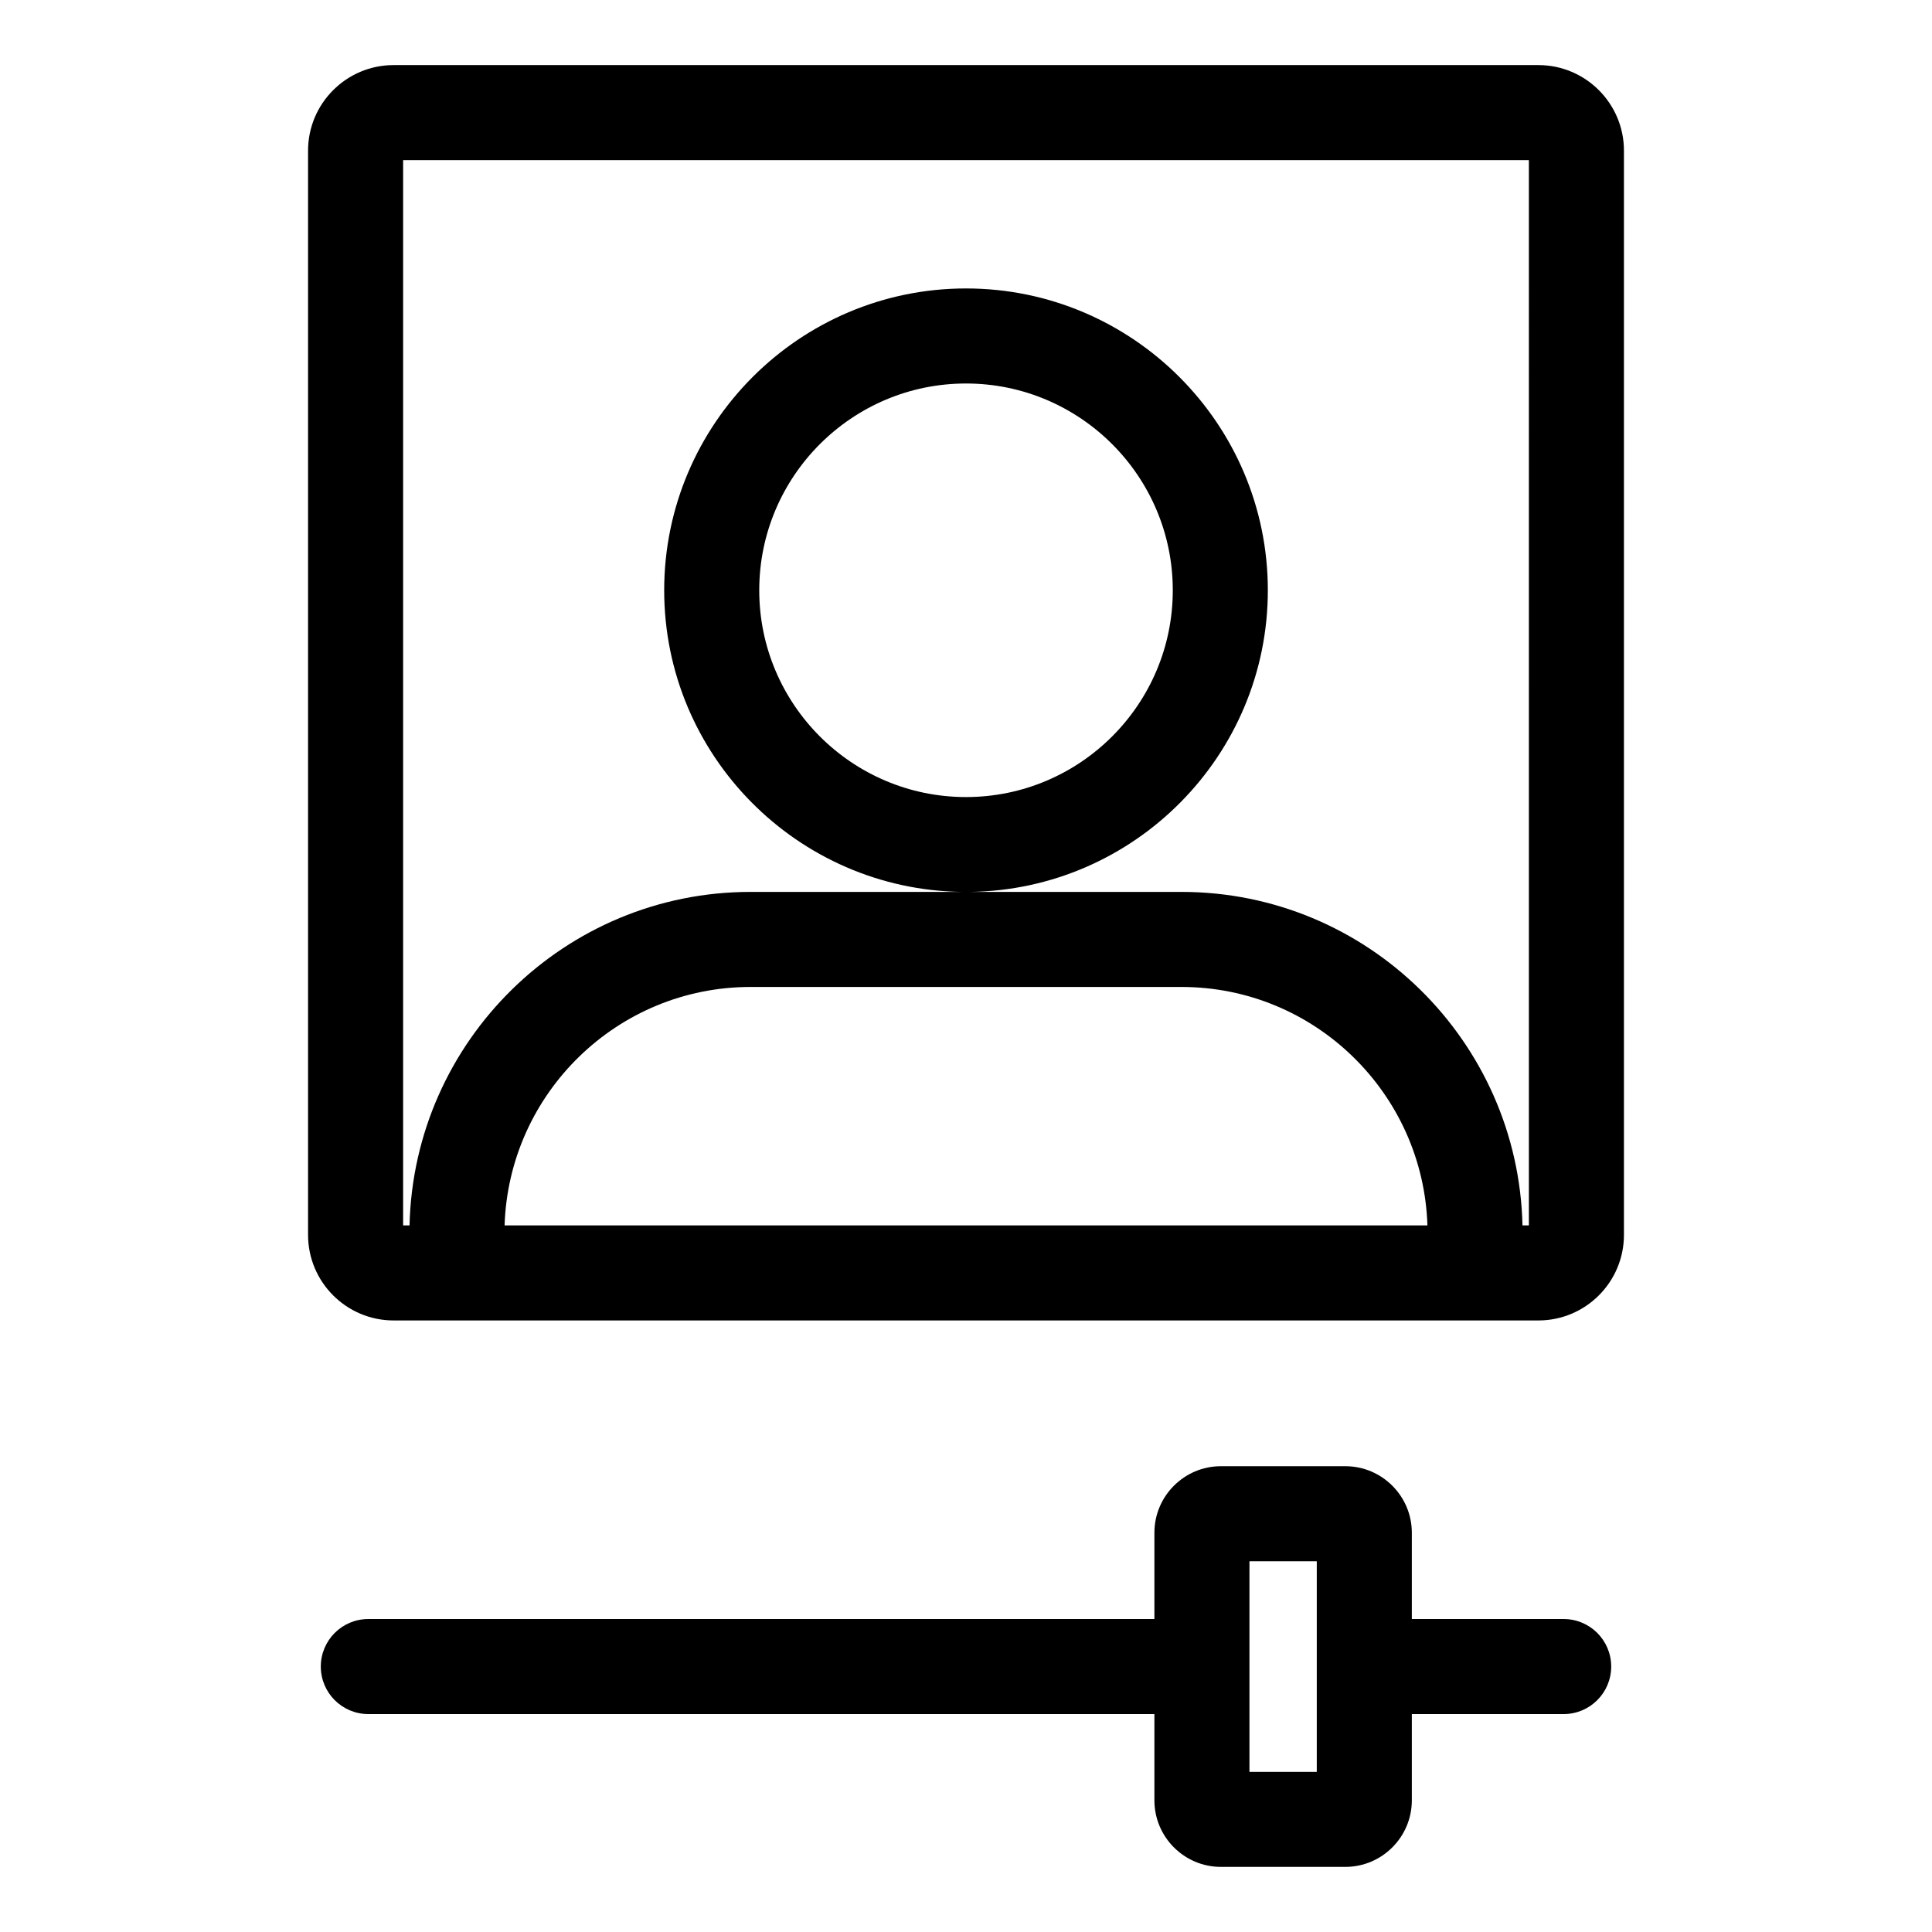 <?xml version="1.0" encoding="UTF-8"?>
<!-- Uploaded to: ICON Repo, www.iconrepo.com, Generator: ICON Repo Mixer Tools -->
<svg fill="#000000" width="800px" height="800px" version="1.1" viewBox="144 144 512 512" xmlns="http://www.w3.org/2000/svg">
 <path d="m551.69 161.25h-303.38c-12.5 0-22.672 10.168-22.672 22.672v287.34c0 12.5 10.168 22.672 22.672 22.672h303.38c12.5 0 22.672-10.168 22.672-22.672v-287.34c0-12.504-10.172-22.672-22.672-22.672zm-273.97 307.49c1.121-35.02 29.887-63.184 65.172-63.184h114.22c35.289 0 64.055 28.164 65.172 63.184zm271.45 0h-1.695c-1.129-48.91-41.188-88.375-90.363-88.375h-56.043c43.613-0.578 78.922-36.188 78.922-79.934 0-44.105-35.883-79.988-79.988-79.988-44.102 0-79.984 35.883-79.984 79.988 0 43.746 35.309 79.352 78.918 79.934h-56.043c-49.176 0-89.234 39.465-90.363 88.375h-1.699v-282.3h298.34zm-149.17-113.51c-30.215 0-54.793-24.582-54.793-54.797 0-30.215 24.582-54.801 54.793-54.801 30.219 0 54.801 24.582 54.801 54.801 0 30.215-24.582 54.797-54.801 54.797zm158.39 217.83h-40.242v-22.867c0-9.723-7.91-17.633-17.633-17.633h-32.953c-9.723 0-17.633 7.91-17.633 17.633v22.867h-208.32c-6.957 0-12.594 5.637-12.594 12.594 0 6.957 5.637 12.594 12.594 12.594h208.32v22.867c0 9.723 7.91 17.633 17.633 17.633h32.953c9.723 0 17.633-7.91 17.633-17.633v-22.867h40.242c6.957 0 12.594-5.637 12.594-12.594 0.004-6.957-5.637-12.594-12.594-12.594zm-65.43 40.5h-17.84v-55.812h17.84z"/>
</svg>